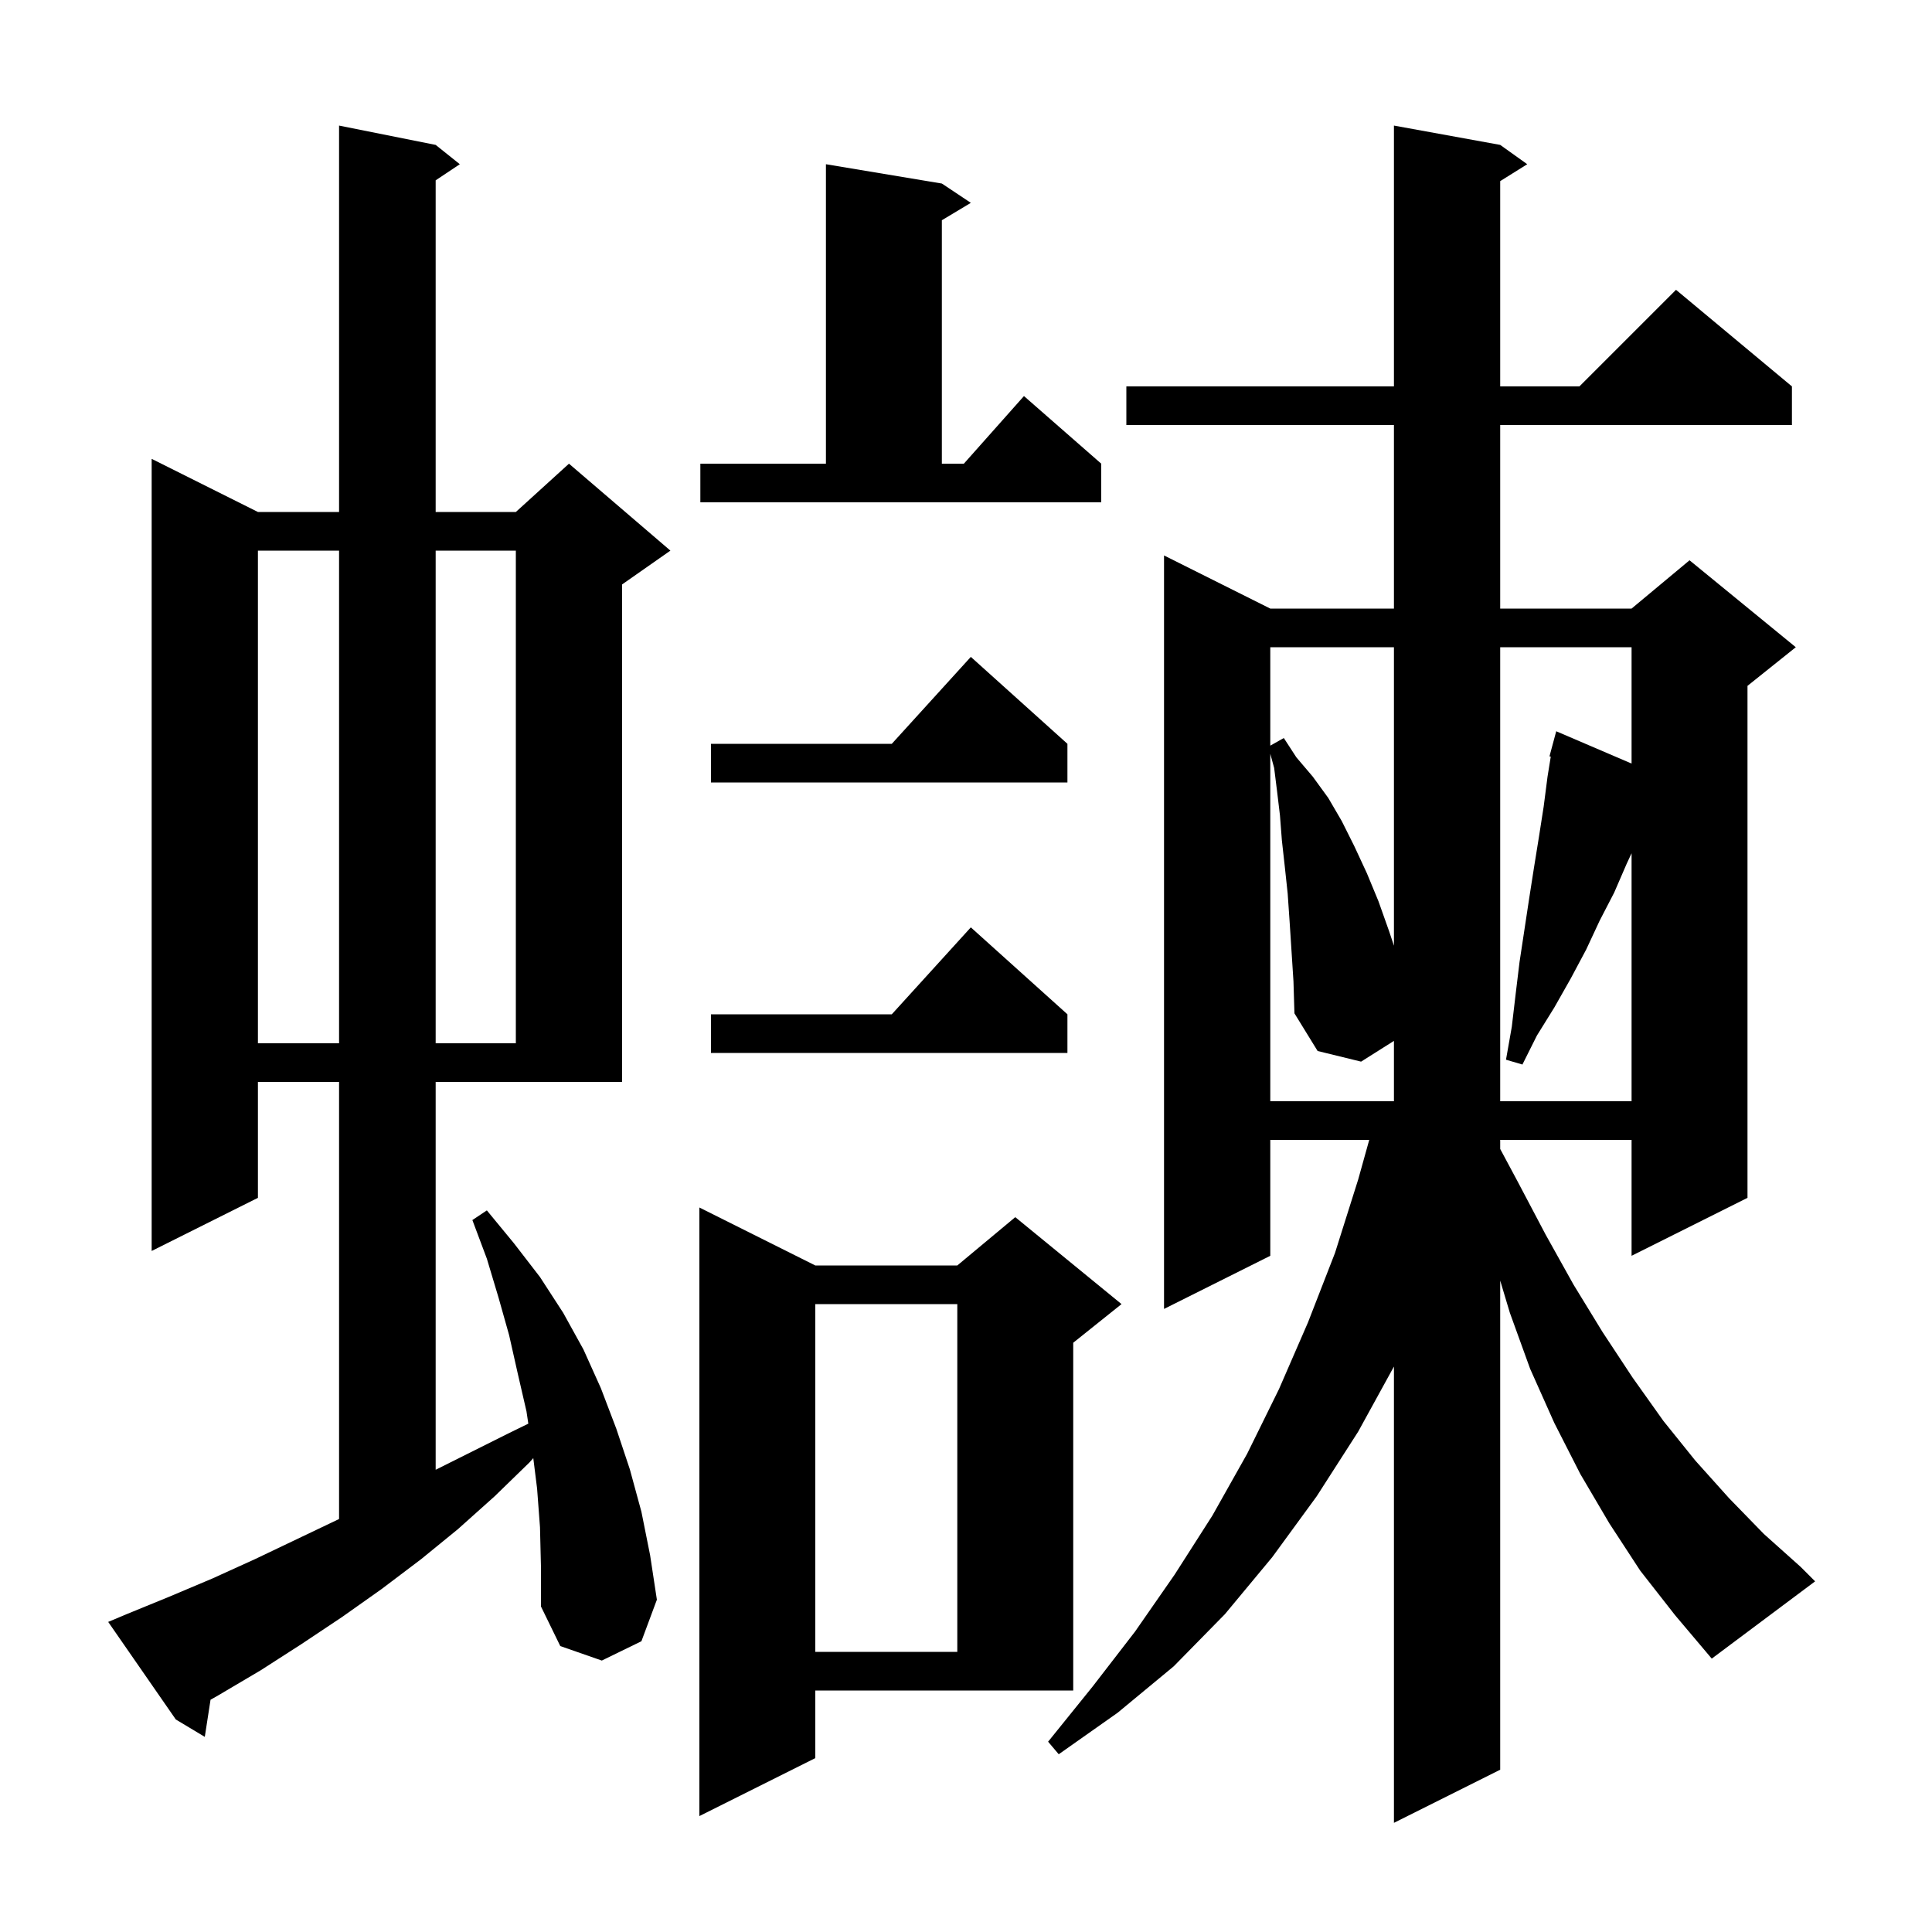 <svg xmlns="http://www.w3.org/2000/svg" xmlns:xlink="http://www.w3.org/1999/xlink" version="1.1" baseProfile="full" viewBox="0 0 200 200" width="200" height="200"><g fill="currentColor"><path d="M 84.4 182.0 L 72.4 188.0 L 72.4 125.0 L 84.4 131.0 L 99.1 131.0 L 105.1 126.0 L 116.1 135.0 L 111.1 139.0 L 111.1 175.0 L 84.4 175.0 Z M 45.1 152.15 L 52.6 148.4 L 54.692 147.377 L 54.5 146.1 L 53.6 142.2 L 52.7 138.2 L 51.6 134.3 L 50.4 130.3 L 48.9 126.3 L 50.4 125.3 L 53.2 128.7 L 55.9 132.2 L 58.3 135.9 L 60.4 139.7 L 62.2 143.7 L 63.8 147.9 L 65.2 152.1 L 66.4 156.5 L 67.3 161.0 L 68.0 165.6 L 66.4 169.9 L 62.3 171.9 L 58.0 170.4 L 56.0 166.3 L 56.0 162.2 L 55.9 158.1 L 55.6 154.1 L 55.206 150.945 L 54.8 151.4 L 51.2 154.9 L 47.4 158.3 L 43.6 161.4 L 39.5 164.5 L 35.4 167.4 L 31.2 170.2 L 27.0 172.9 L 22.6 175.5 L 21.795 175.957 L 21.2 179.8 L 18.2 178.0 L 11.2 167.9 L 13.1 167.1 L 17.5 165.3 L 22.0 163.4 L 26.4 161.4 L 35.1 157.248 L 35.1 112.0 L 26.7 112.0 L 26.7 124.0 L 15.7 129.5 L 15.7 47.5 L 26.7 53.0 L 35.1 53.0 L 35.1 13.0 L 45.1 15.0 L 47.6 17.0 L 45.1 18.667 L 45.1 53.0 L 53.4 53.0 L 58.9 48.0 L 69.4 57.0 L 64.4 60.5 L 64.4 112.0 L 45.1 112.0 Z M 169.8 162.6 L 166.6 157.7 L 163.6 152.6 L 160.9 147.3 L 158.4 141.7 L 156.3 135.9 L 155.3 132.567 L 155.3 183.2 L 144.3 188.7 L 144.3 141.464 L 140.6 148.2 L 136.3 154.9 L 131.7 161.2 L 126.8 167.1 L 121.5 172.5 L 115.7 177.3 L 109.6 181.6 L 108.5 180.3 L 113.1 174.6 L 117.5 168.9 L 121.6 163.0 L 125.5 156.9 L 129.1 150.5 L 132.4 143.8 L 135.4 136.9 L 138.2 129.7 L 140.6 122.1 L 141.743 118.0 L 131.5 118.0 L 131.5 130.0 L 120.5 135.5 L 120.5 57.5 L 131.5 63.0 L 144.3 63.0 L 144.3 44.0 L 116.6 44.0 L 116.6 40.0 L 144.3 40.0 L 144.3 13.0 L 155.3 15.0 L 158.1 17.0 L 155.3 18.75 L 155.3 40.0 L 163.5 40.0 L 173.5 30.0 L 185.5 40.0 L 185.5 44.0 L 155.3 44.0 L 155.3 63.0 L 168.9 63.0 L 174.9 58.0 L 185.9 67.0 L 180.9 71.0 L 180.9 124.0 L 168.9 130.0 L 168.9 118.0 L 155.3 118.0 L 155.3 118.94 L 157.1 122.3 L 160.0 127.8 L 162.9 133.0 L 165.9 137.9 L 169.0 142.6 L 172.2 147.1 L 175.5 151.2 L 179.0 155.1 L 182.6 158.8 L 186.4 162.2 L 187.9 163.7 L 177.2 171.7 L 173.4 167.2 Z M 84.4 135.0 L 84.4 171.0 L 99.1 171.0 L 99.1 135.0 Z M 133.5 95.4 L 133.3 92.5 L 133.0 89.7 L 132.7 87.0 L 132.5 84.4 L 132.2 81.9 L 131.9 79.5 L 131.5 78.033 L 131.5 114.0 L 144.3 114.0 L 144.3 107.753 L 140.9 109.9 L 136.4 108.8 L 134.0 104.9 L 133.9 101.6 Z M 155.3 67.0 L 155.3 114.0 L 168.9 114.0 L 168.9 88.329 L 168.4 89.4 L 167.1 92.4 L 165.6 95.3 L 164.2 98.3 L 162.6 101.3 L 160.9 104.3 L 159.1 107.2 L 157.6 110.2 L 155.9 109.7 L 156.5 106.3 L 156.9 102.9 L 157.3 99.6 L 158.3 93.0 L 158.8 89.8 L 159.3 86.7 L 159.8 83.5 L 160.2 80.4 L 160.535 78.325 L 160.4 78.3 L 161.1 75.7 L 168.9 79.043 L 168.9 67.0 Z M 110.5 105.0 L 110.5 109.0 L 73.6 109.0 L 73.6 105.0 L 92.318 105.0 L 100.5 96.0 Z M 26.7 57.0 L 26.7 108.0 L 35.1 108.0 L 35.1 57.0 Z M 45.1 57.0 L 45.1 108.0 L 53.4 108.0 L 53.4 57.0 Z M 131.5 67.0 L 131.5 77.188 L 132.9 76.4 L 134.2 78.4 L 135.9 80.4 L 137.5 82.6 L 138.9 85.0 L 140.2 87.6 L 141.5 90.4 L 142.7 93.3 L 143.8 96.4 L 144.3 97.9 L 144.3 67.0 Z M 110.5 77.0 L 110.5 81.0 L 73.6 81.0 L 73.6 77.0 L 92.318 77.0 L 100.5 68.0 Z M 72.5 48.0 L 85.5 48.0 L 85.5 17.0 L 97.5 19.0 L 100.5 21.0 L 97.5 22.8 L 97.5 48.0 L 99.778 48.0 L 106.0 41.0 L 114.0 48.0 L 114.0 52.0 L 72.5 52.0 Z "/></g></svg>